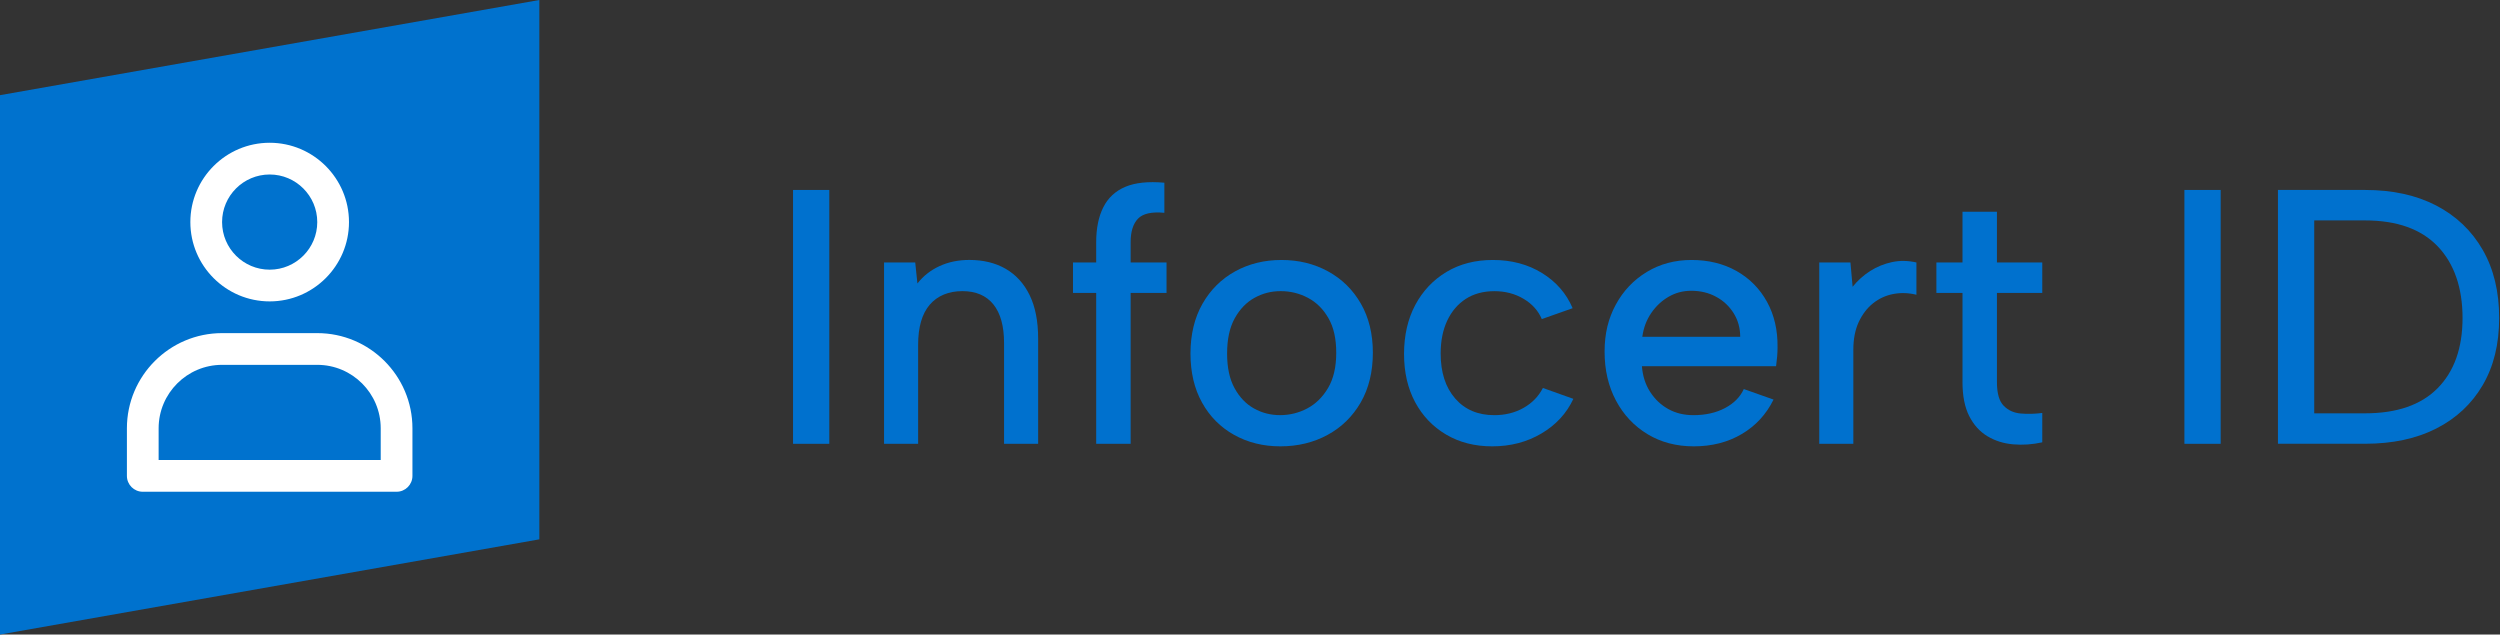 <?xml version="1.0" encoding="UTF-8"?>
<svg id="design" xmlns="http://www.w3.org/2000/svg" viewBox="0 0 1379 350">
  <rect x="0" y="0" width="1379" height="350" fill="#333333" stroke="none"/>
  <defs>
    <style>
      .cls-1 {
        fill: #0072ce;
      }

      .cls-2 {
        fill: #0071ce;
      }

      .cls-3 {
        fill: #fff;
      }
    </style>
  </defs>
  <g>
    <path class="cls-2" d="M437.44,104.78h20v140.02h-20V104.78Z"/>
    <path class="cls-2" d="M487.64,144.78h17.2l1.2,11.6c3.2-4.13,7.27-7.33,12.2-9.6,4.93-2.27,10.4-3.4,16.4-3.4,7.73,0,14.43,1.63,20.1,4.9,5.66,3.27,10.07,8.1,13.2,14.5,3.13,6.4,4.7,14.4,4.7,24v58.01h-18.8v-55.61c0-9.33-1.97-16.43-5.9-21.3-3.94-4.87-9.64-7.3-17.1-7.3s-13.73,2.5-18,7.5c-4.27,5-6.4,12.37-6.4,22.1v54.61h-18.8v-100.01Z"/>
    <path class="cls-2" d="M604.66,133.58c0-7.6,1.3-14,3.9-19.2,2.6-5.2,6.63-8.97,12.1-11.3,5.47-2.33,12.67-3.1,21.6-2.3v16.6c-6.94-.66-11.77.4-14.5,3.2-2.73,2.8-4.1,7.14-4.1,13v11.2h19.8v16.8h-19.8v83.21h-19v-83.21h-12.8v-16.8h12.8v-11.2Z"/>
    <path class="cls-2" d="M706.27,246.2c-9.47,0-17.97-2.1-25.5-6.3-7.54-4.2-13.44-10.13-17.7-17.8-4.27-7.67-6.4-16.7-6.4-27.1s2.2-19.67,6.6-27.4c4.4-7.73,10.4-13.7,18-17.9,7.6-4.2,16.13-6.3,25.6-6.3s18.04,2.1,25.7,6.3c7.67,4.2,13.7,10.14,18.1,17.8,4.4,7.67,6.6,16.7,6.6,27.1s-2.23,19.67-6.7,27.4c-4.47,7.74-10.57,13.7-18.3,17.9-7.74,4.2-16.4,6.3-26.01,6.3ZM706.07,228.99c5.33,0,10.33-1.23,15-3.7,4.67-2.47,8.5-6.23,11.5-11.3,3-5.07,4.5-11.53,4.5-19.4s-1.43-14.1-4.3-19.1-6.63-8.73-11.3-11.2c-4.67-2.47-9.67-3.7-15-3.7s-10.04,1.23-14.5,3.7c-4.47,2.47-8.1,6.24-10.9,11.3-2.8,5.07-4.2,11.54-4.2,19.4s1.37,14.1,4.1,19.1,6.3,8.74,10.7,11.2c4.4,2.47,9.2,3.7,14.4,3.7Z"/>
    <path class="cls-2" d="M823.08,246.2c-9.6,0-18.07-2.17-25.41-6.5-7.33-4.33-13.03-10.3-17.1-17.9-4.07-7.6-6.1-16.47-6.1-26.6s2.07-19.27,6.2-27c4.13-7.73,9.87-13.8,17.2-18.2,7.33-4.4,15.87-6.6,25.6-6.6,10.27,0,19.3,2.4,27.1,7.2,7.8,4.8,13.44,11.27,16.9,19.4l-17,6c-2-4.67-5.37-8.4-10.1-11.2-4.73-2.8-10.1-4.2-16.1-4.2s-11.4,1.43-15.8,4.3c-4.4,2.87-7.8,6.87-10.2,12-2.4,5.14-3.6,11.17-3.6,18.1,0,10.4,2.67,18.67,8,24.8,5.33,6.14,12.53,9.2,21.6,9.2,6,0,11.37-1.33,16.1-4,4.73-2.67,8.3-6.33,10.7-11l16.8,6c-3.73,8-9.6,14.37-17.6,19.1-8,4.73-17.07,7.1-27.2,7.1Z"/>
    <path class="cls-2" d="M934.3,246.2c-9.6,0-18.1-2.23-25.51-6.7-7.4-4.47-13.2-10.63-17.4-18.5-4.2-7.87-6.3-16.87-6.3-27s2.07-18.4,6.2-26,9.83-13.6,17.1-18c7.26-4.4,15.5-6.6,24.7-6.6s17.6,2.03,24.8,6.1c7.2,4.07,12.8,9.74,16.8,17,4,7.27,5.93,15.64,5.8,25.1,0,1.6-.07,3.23-.2,4.9-.13,1.67-.33,3.5-.6,5.5h-74.01c.4,5.34,1.9,10.04,4.5,14.1,2.6,4.07,5.93,7.23,10,9.5,4.06,2.27,8.7,3.4,13.9,3.4,6.67,0,12.47-1.3,17.4-3.9,4.93-2.6,8.4-6.1,10.4-10.5l16.4,5.8c-4,8.14-9.84,14.47-17.5,19-7.67,4.54-16.5,6.8-26.5,6.8ZM959.9,185.79c0-4.8-1.2-9.13-3.6-13-2.4-3.87-5.64-6.9-9.7-9.1s-8.63-3.3-13.7-3.3c-4.53,0-8.7,1.1-12.5,3.3-3.8,2.2-7,5.2-9.6,9-2.6,3.8-4.24,8.17-4.9,13.1h54.01Z"/>
    <path class="cls-2" d="M1003.5,144.78h17.2l1.2,13.4c2.8-3.47,6.03-6.37,9.7-8.7,3.67-2.33,7.67-3.97,12-4.9,4.33-.93,8.83-.87,13.5.2v17.8c-4.4-1.07-8.67-1.2-12.8-.4-4.14.8-7.83,2.5-11.1,5.1-3.27,2.6-5.9,6.03-7.9,10.3-2,4.27-3,9.4-3,15.4v51.81h-18.8v-100.01Z"/>
    <path class="cls-2" d="M1082.51,144.78v-28h19v28h25v16.8h-25v49.21c0,6.14,1.23,10.47,3.7,13,2.47,2.54,5.6,3.97,9.4,4.3,3.8.33,7.77.23,11.9-.3v16.2c-5.47,1.2-10.84,1.57-16.1,1.1-5.27-.47-10-1.97-14.2-4.5-4.2-2.53-7.53-6.23-10-11.1-2.47-4.87-3.7-11.1-3.7-18.7v-49.21h-14.4v-16.8h14.4Z"/>
    <path class="cls-2" d="M1204.92,104.78h20v140.02h-20V104.78Z"/>
    <path class="cls-2" d="M1304.53,104.78c15.2,0,28.31,2.87,39.31,8.6,11,5.74,19.53,13.87,25.6,24.4,6.07,10.54,9.1,23.07,9.1,37.6s-3.04,26.77-9.1,37.1c-6.07,10.34-14.6,18.3-25.6,23.9-11,5.6-24.1,8.4-39.31,8.4h-48.01V104.78h48.01ZM1304.53,227.99c17.6,0,30.97-4.63,40.11-13.9,9.13-9.27,13.7-22.17,13.7-38.71s-4.57-29.97-13.7-39.5c-9.14-9.53-22.5-14.3-40.11-14.3h-28v106.41h28Z"/>
  </g>
  <polygon class="cls-1" points="297.5 297.5 0 350 0 52.5 297.5 0 297.5 297.5"/>
  <g>
    <path class="cls-3" d="M148.75,166.25c24.12,0,43.75-19.63,43.75-43.75s-19.63-43.75-43.75-43.75-43.75,19.63-43.75,43.75,19.63,43.75,43.75,43.75ZM148.75,96.25c14.47,0,26.25,11.78,26.25,26.25s-11.77,26.25-26.25,26.25-26.25-11.77-26.25-26.25,11.77-26.25,26.25-26.25Z"/>
    <path class="cls-3" d="M175,183.75h-52.5c-28.95,0-52.5,23.55-52.5,52.5v26.25c0,4.83,3.92,8.75,8.75,8.75h140c4.83,0,8.75-3.92,8.75-8.75v-26.25c0-28.95-23.55-52.5-52.5-52.5ZM210,253.75h-122.5v-17.5c0-19.3,15.7-35,35-35h52.5c19.3,0,35,15.7,35,35v17.5Z"/>
  </g>
</svg>